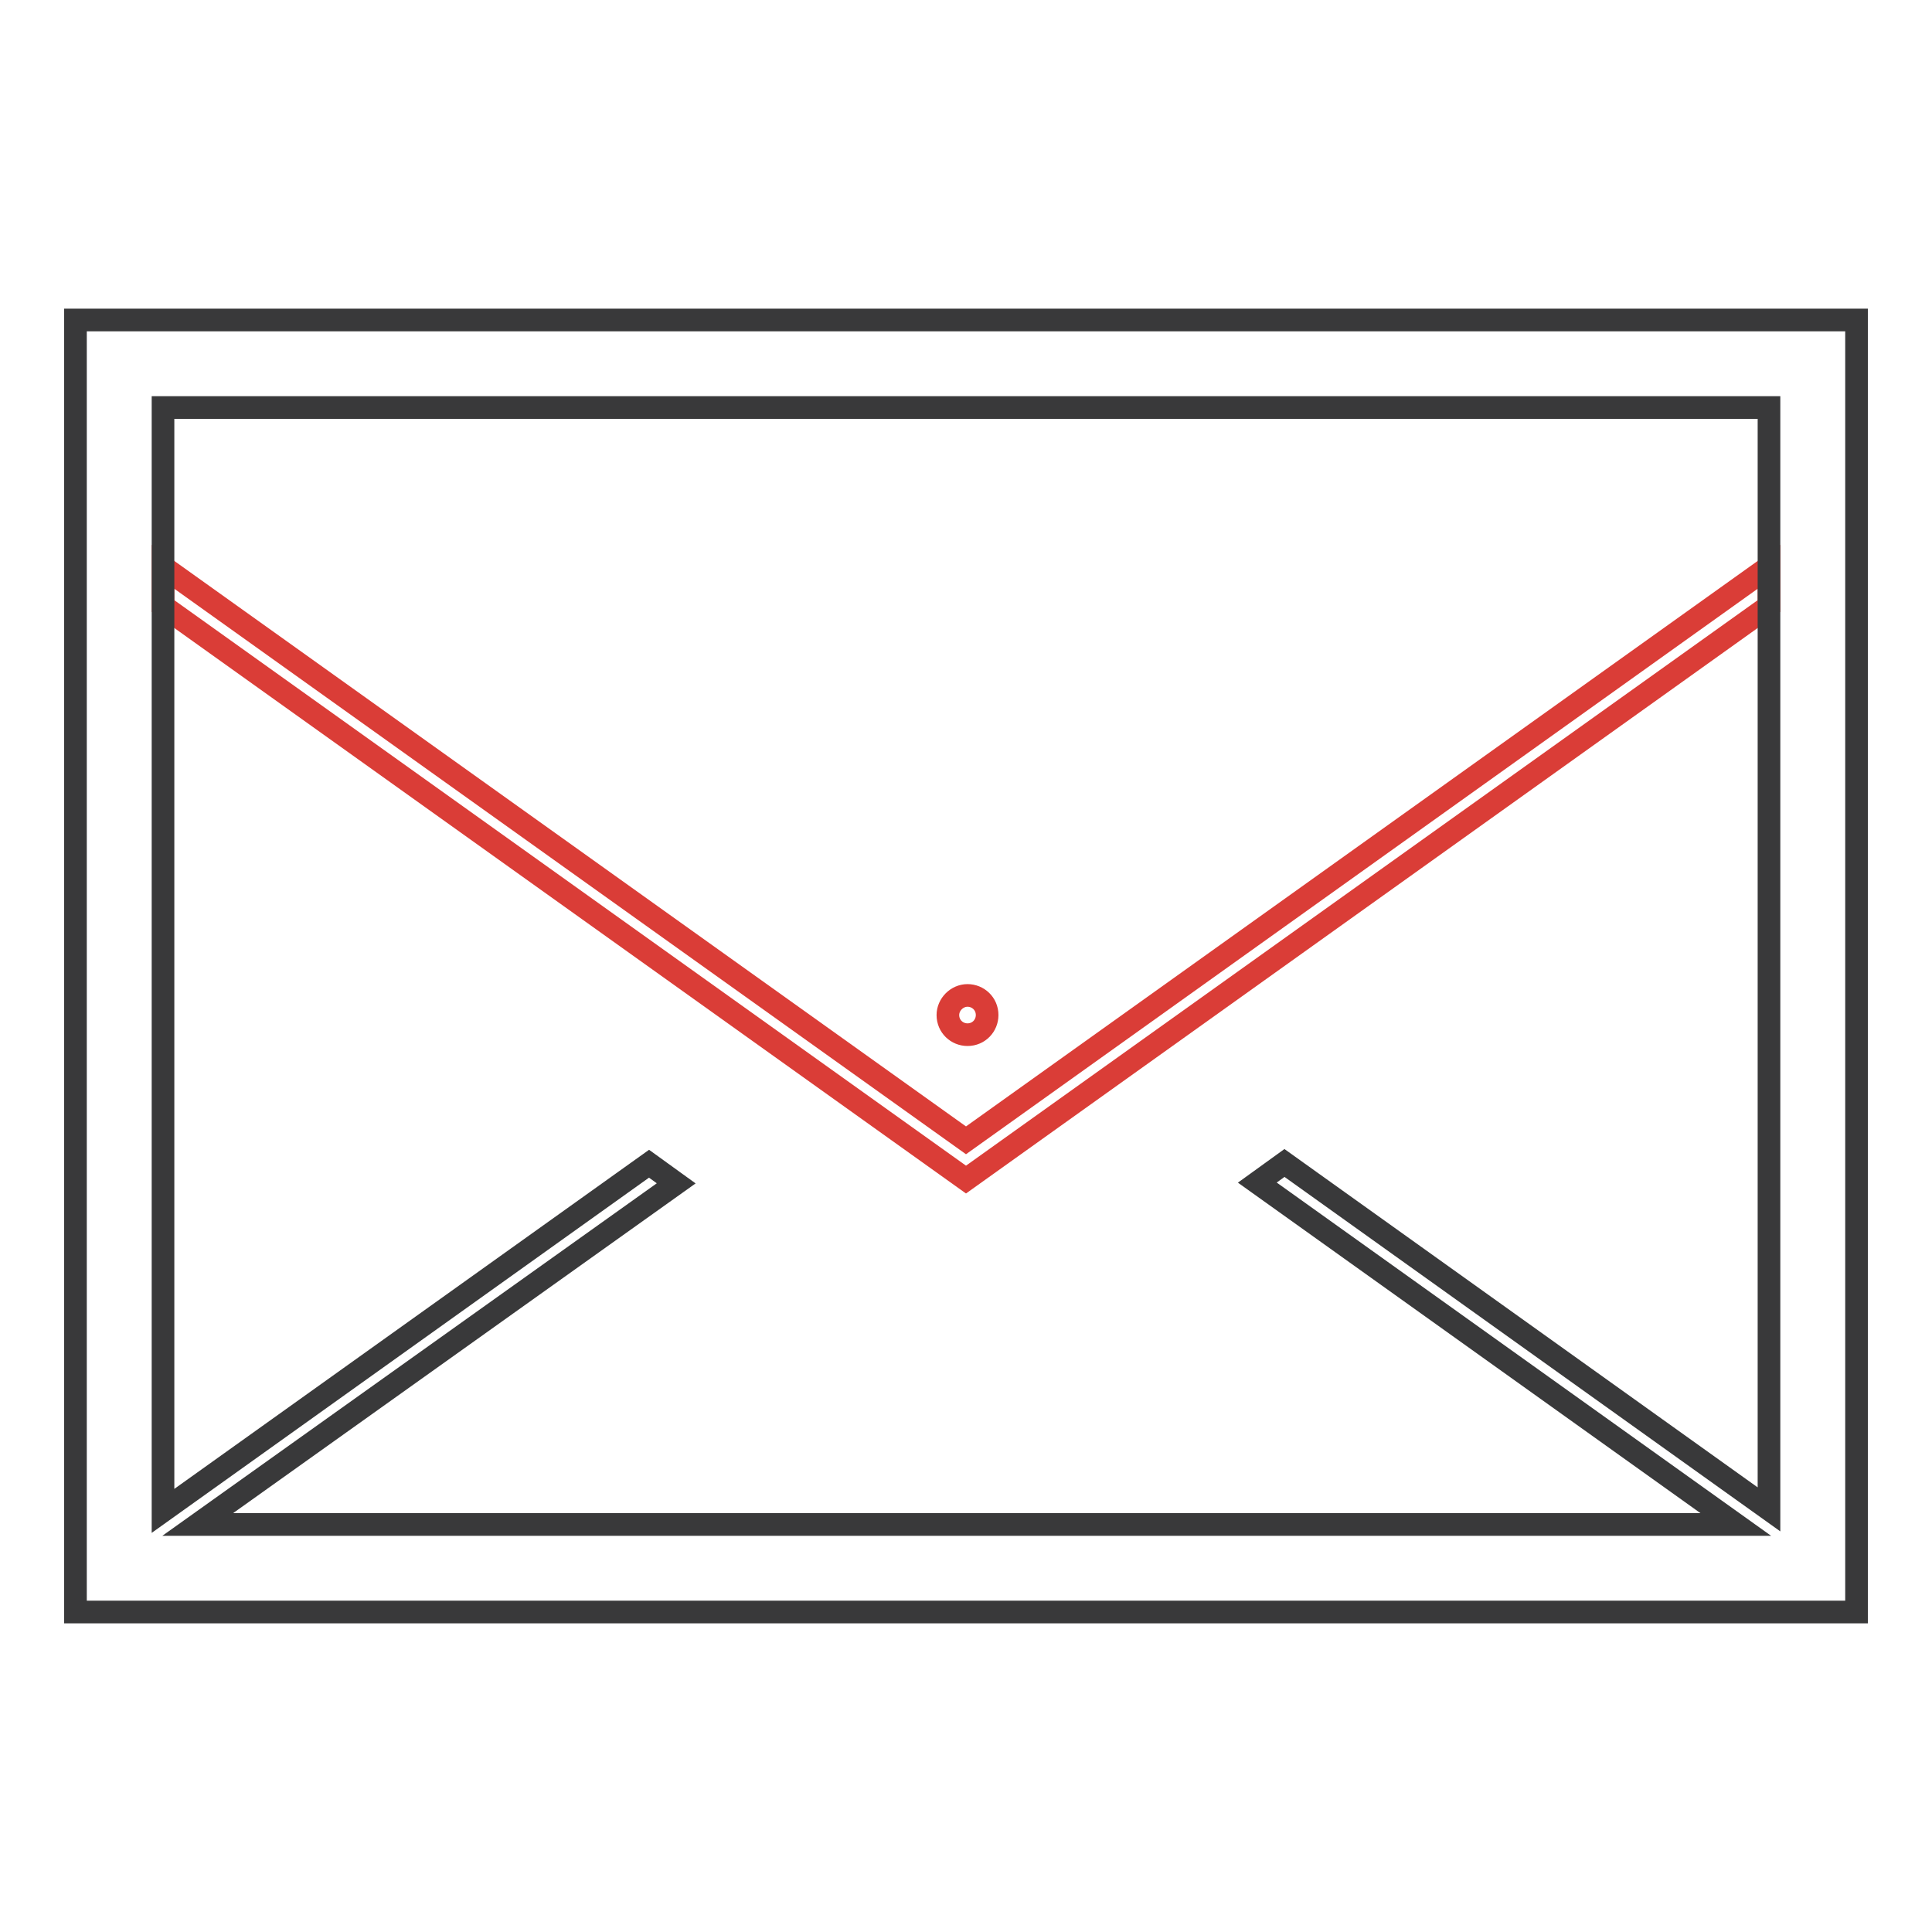 <?xml version="1.0" encoding="utf-8"?>
<!-- Svg Vector Icons : http://www.onlinewebfonts.com/icon -->
<!DOCTYPE svg PUBLIC "-//W3C//DTD SVG 1.1//EN" "http://www.w3.org/Graphics/SVG/1.1/DTD/svg11.dtd">
<svg version="1.1" xmlns="http://www.w3.org/2000/svg" xmlns:xlink="http://www.w3.org/1999/xlink" x="0px" y="0px" viewBox="0 0 256 256" enable-background="new 0 0 256 256" xml:space="preserve">
<g> <path stroke-width="3" fill-opacity="0" stroke="#da3d37"  d="M128,151.1l-106.4-76v5.2l106.4,76l106.4-76v-5.2L128,151.1z"/> <path stroke-width="3" fill-opacity="0" stroke="#39393a"  d="M10,42.4v171.2h236V42.4H10z M234.4,200l-64.2-45.9l-3.6,2.6l63.4,45.3H26.2l63.4-45.2l-3.6-2.6l-64.4,46 V54h212.8V200z"/> <path stroke-width="3" fill-opacity="0" stroke="#da3d37"  d="M125.6,134.5c0,1.5,1.2,2.6,2.6,2.6c1.5,0,2.6-1.2,2.6-2.6c0-1.5-1.2-2.6-2.6-2.6 C126.8,131.9,125.6,133.1,125.6,134.5z"/></g>
</svg>